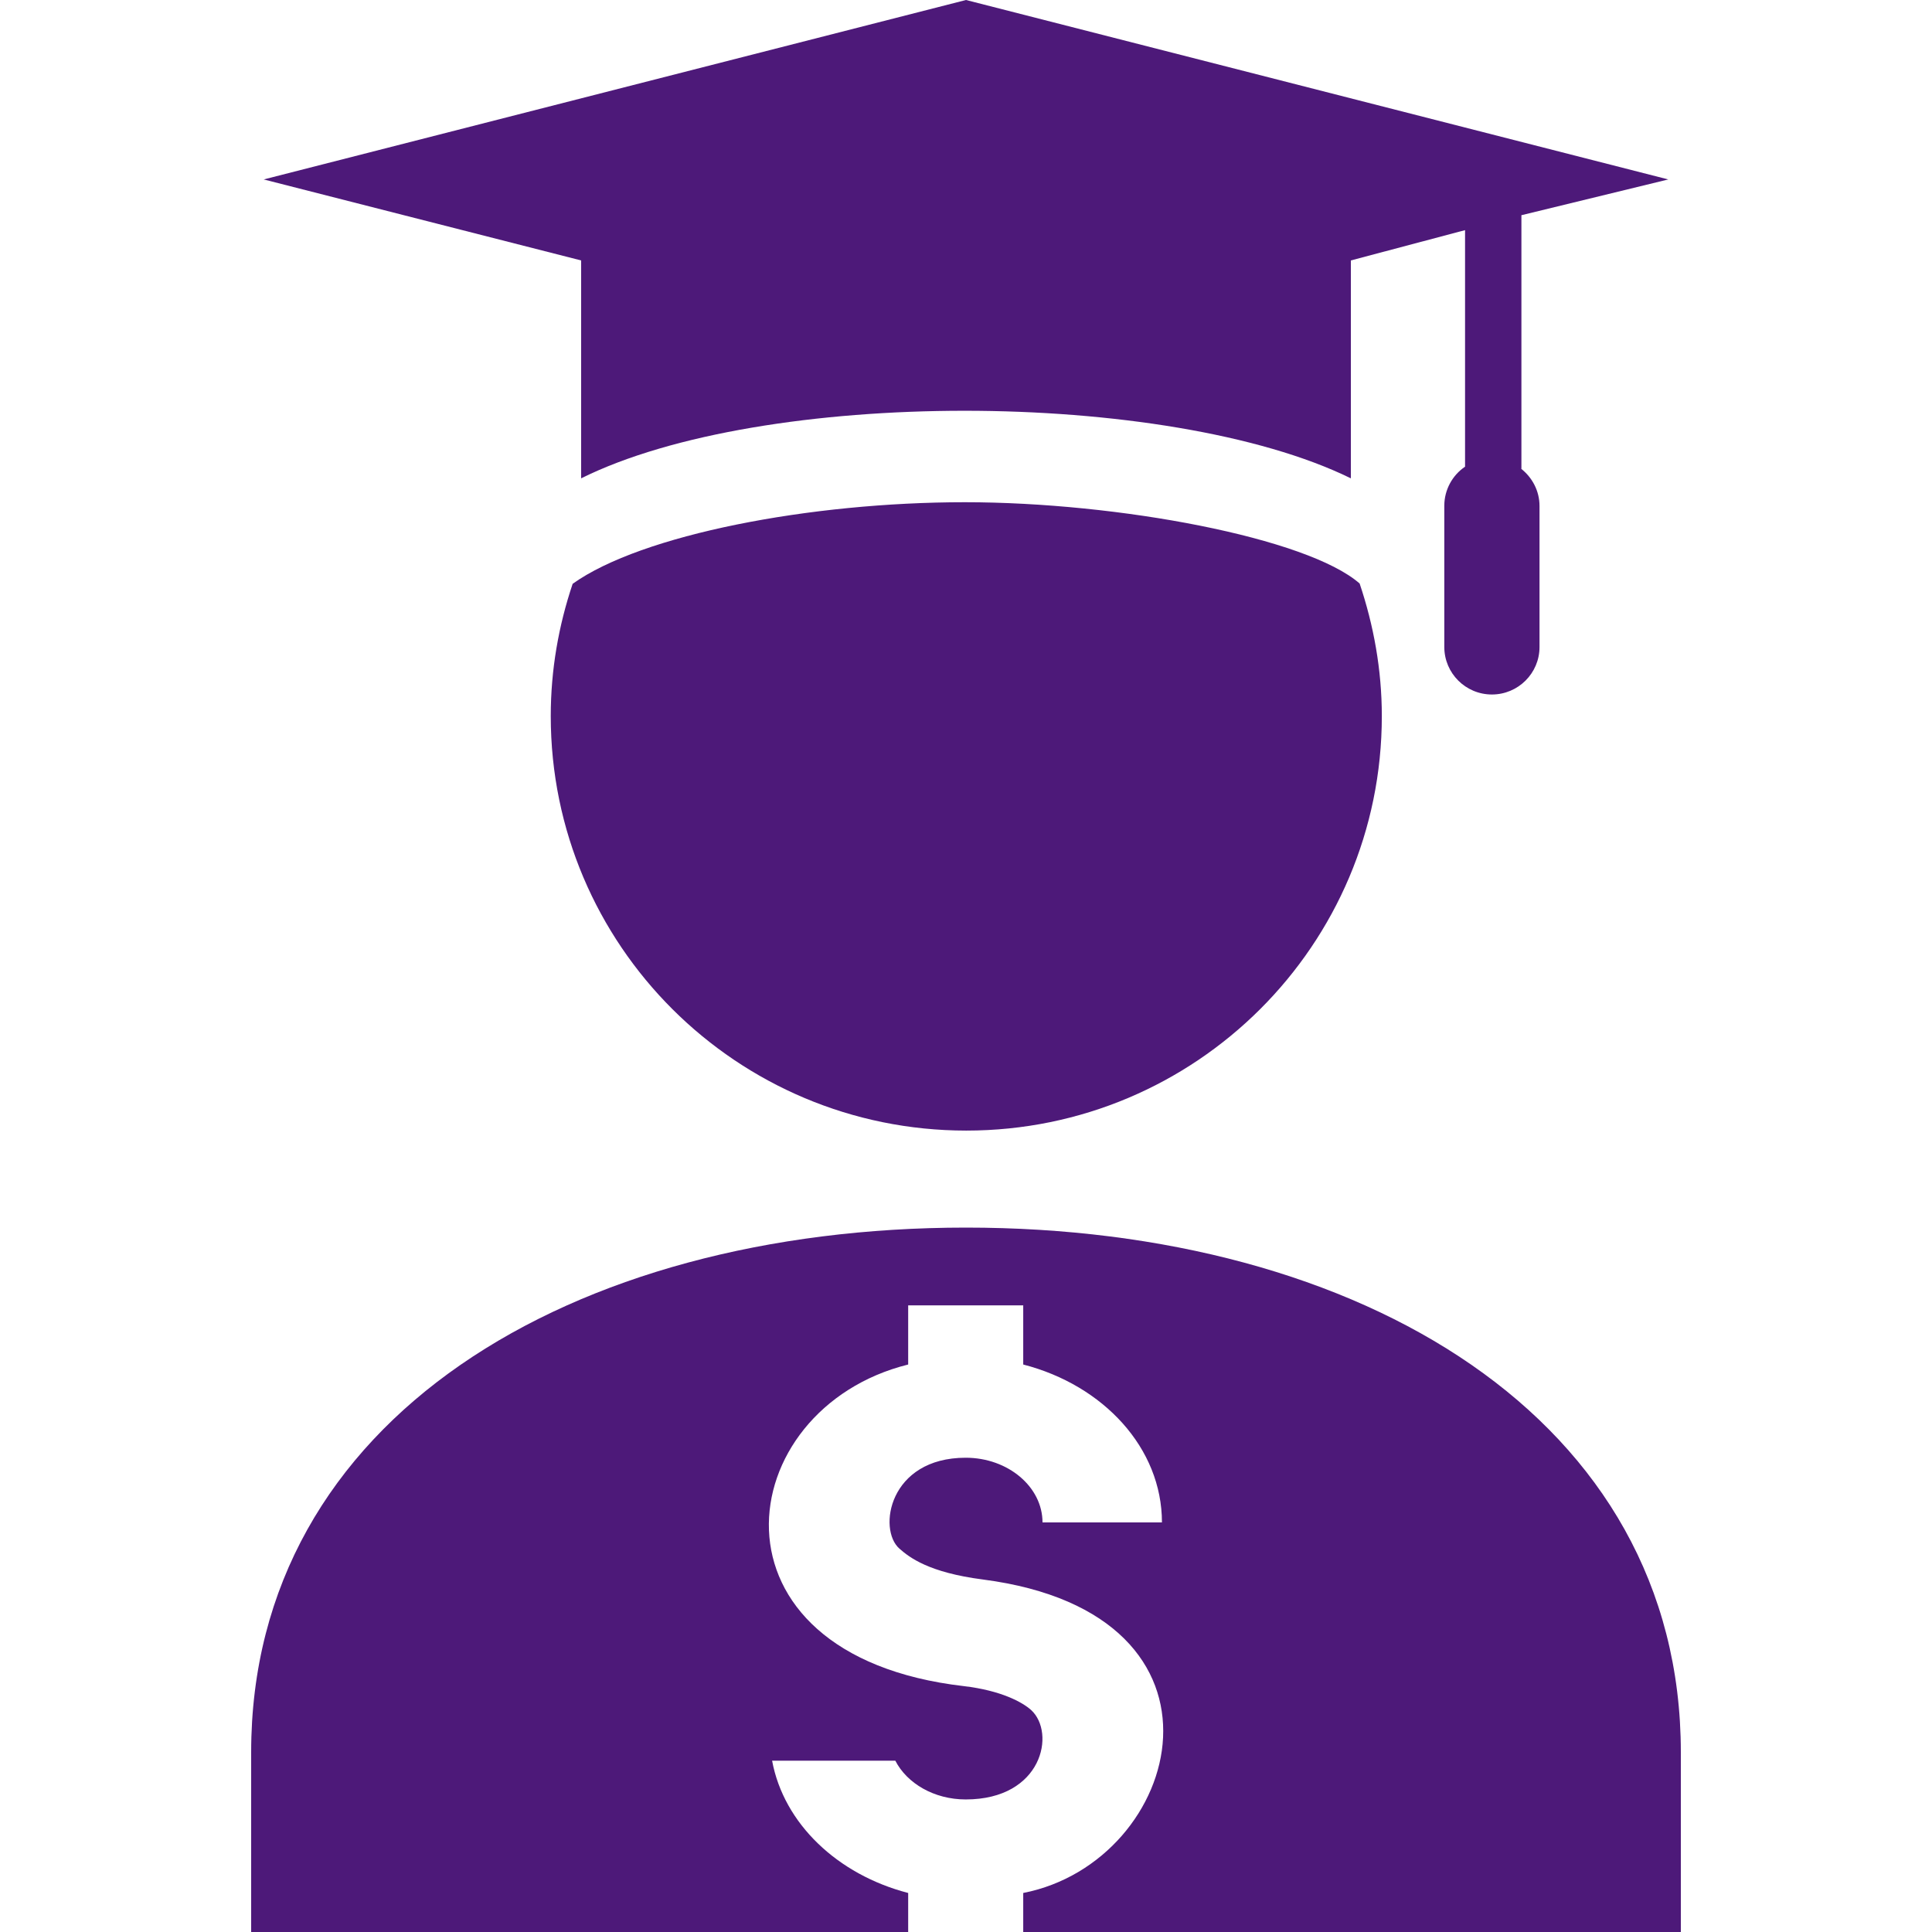 <svg width="100" height="100" viewBox="0 0 100 100" fill="none" xmlns="http://www.w3.org/2000/svg">
<g clip-path="url(#clip0_2_8)">
<path d="M29.641 30.217C28.915 32.373 28.507 34.665 28.507 37.063C28.507 48.914 38.135 58.519 50.015 58.519C61.895 58.519 71.523 48.914 71.523 37.063C71.523 34.665 71.1 32.358 70.374 30.202C67.669 27.835 57.89 25.995 49.94 25.995C41.944 25.995 33.208 27.669 29.641 30.217Z" fill="#4D1979"/>
<path d="M78.732 11.143L86.35 9.288L50 0L13.65 9.288L30.079 13.48V24.759C34.78 22.422 42.352 21.261 49.924 21.261C57.497 21.261 65.19 22.437 69.921 24.759V13.48L75.831 11.912V24.156C75.181 24.593 74.757 25.347 74.757 26.176V33.489C74.757 34.846 75.861 35.947 77.221 35.947C78.581 35.947 79.685 34.846 79.685 33.489V26.191C79.685 25.407 79.307 24.713 78.732 24.261H78.748V11.143H78.732Z" fill="#4D1979"/>
<path d="M87 90.697C87 73.432 70.435 63.54 50 63.54C29.565 63.54 13 73.432 13 90.697V100H47.007V97.98C43.35 97.03 40.569 94.391 39.964 91.134H46.342C46.947 92.31 48.352 93.139 49.985 93.139C53.96 93.139 54.655 89.686 53.37 88.51C52.917 88.103 51.814 87.5 49.894 87.274C36.049 85.675 37.788 72.919 47.007 70.627V67.566H52.962V70.627C57.119 71.698 60.142 74.955 60.142 78.8H53.96C53.96 76.96 52.176 75.452 49.985 75.452C46.01 75.452 45.42 79.162 46.554 80.157C47.068 80.609 48.065 81.393 50.877 81.755C64.691 83.549 61.23 96.366 52.962 97.98V100H87V90.697Z" fill="#4D1979"/>
</g>
<defs>
<clipPath id="clip0_2_8">
<rect width="74" height="100" fill="white" transform="translate(13)"/>
</clipPath>
</defs>
</svg>
